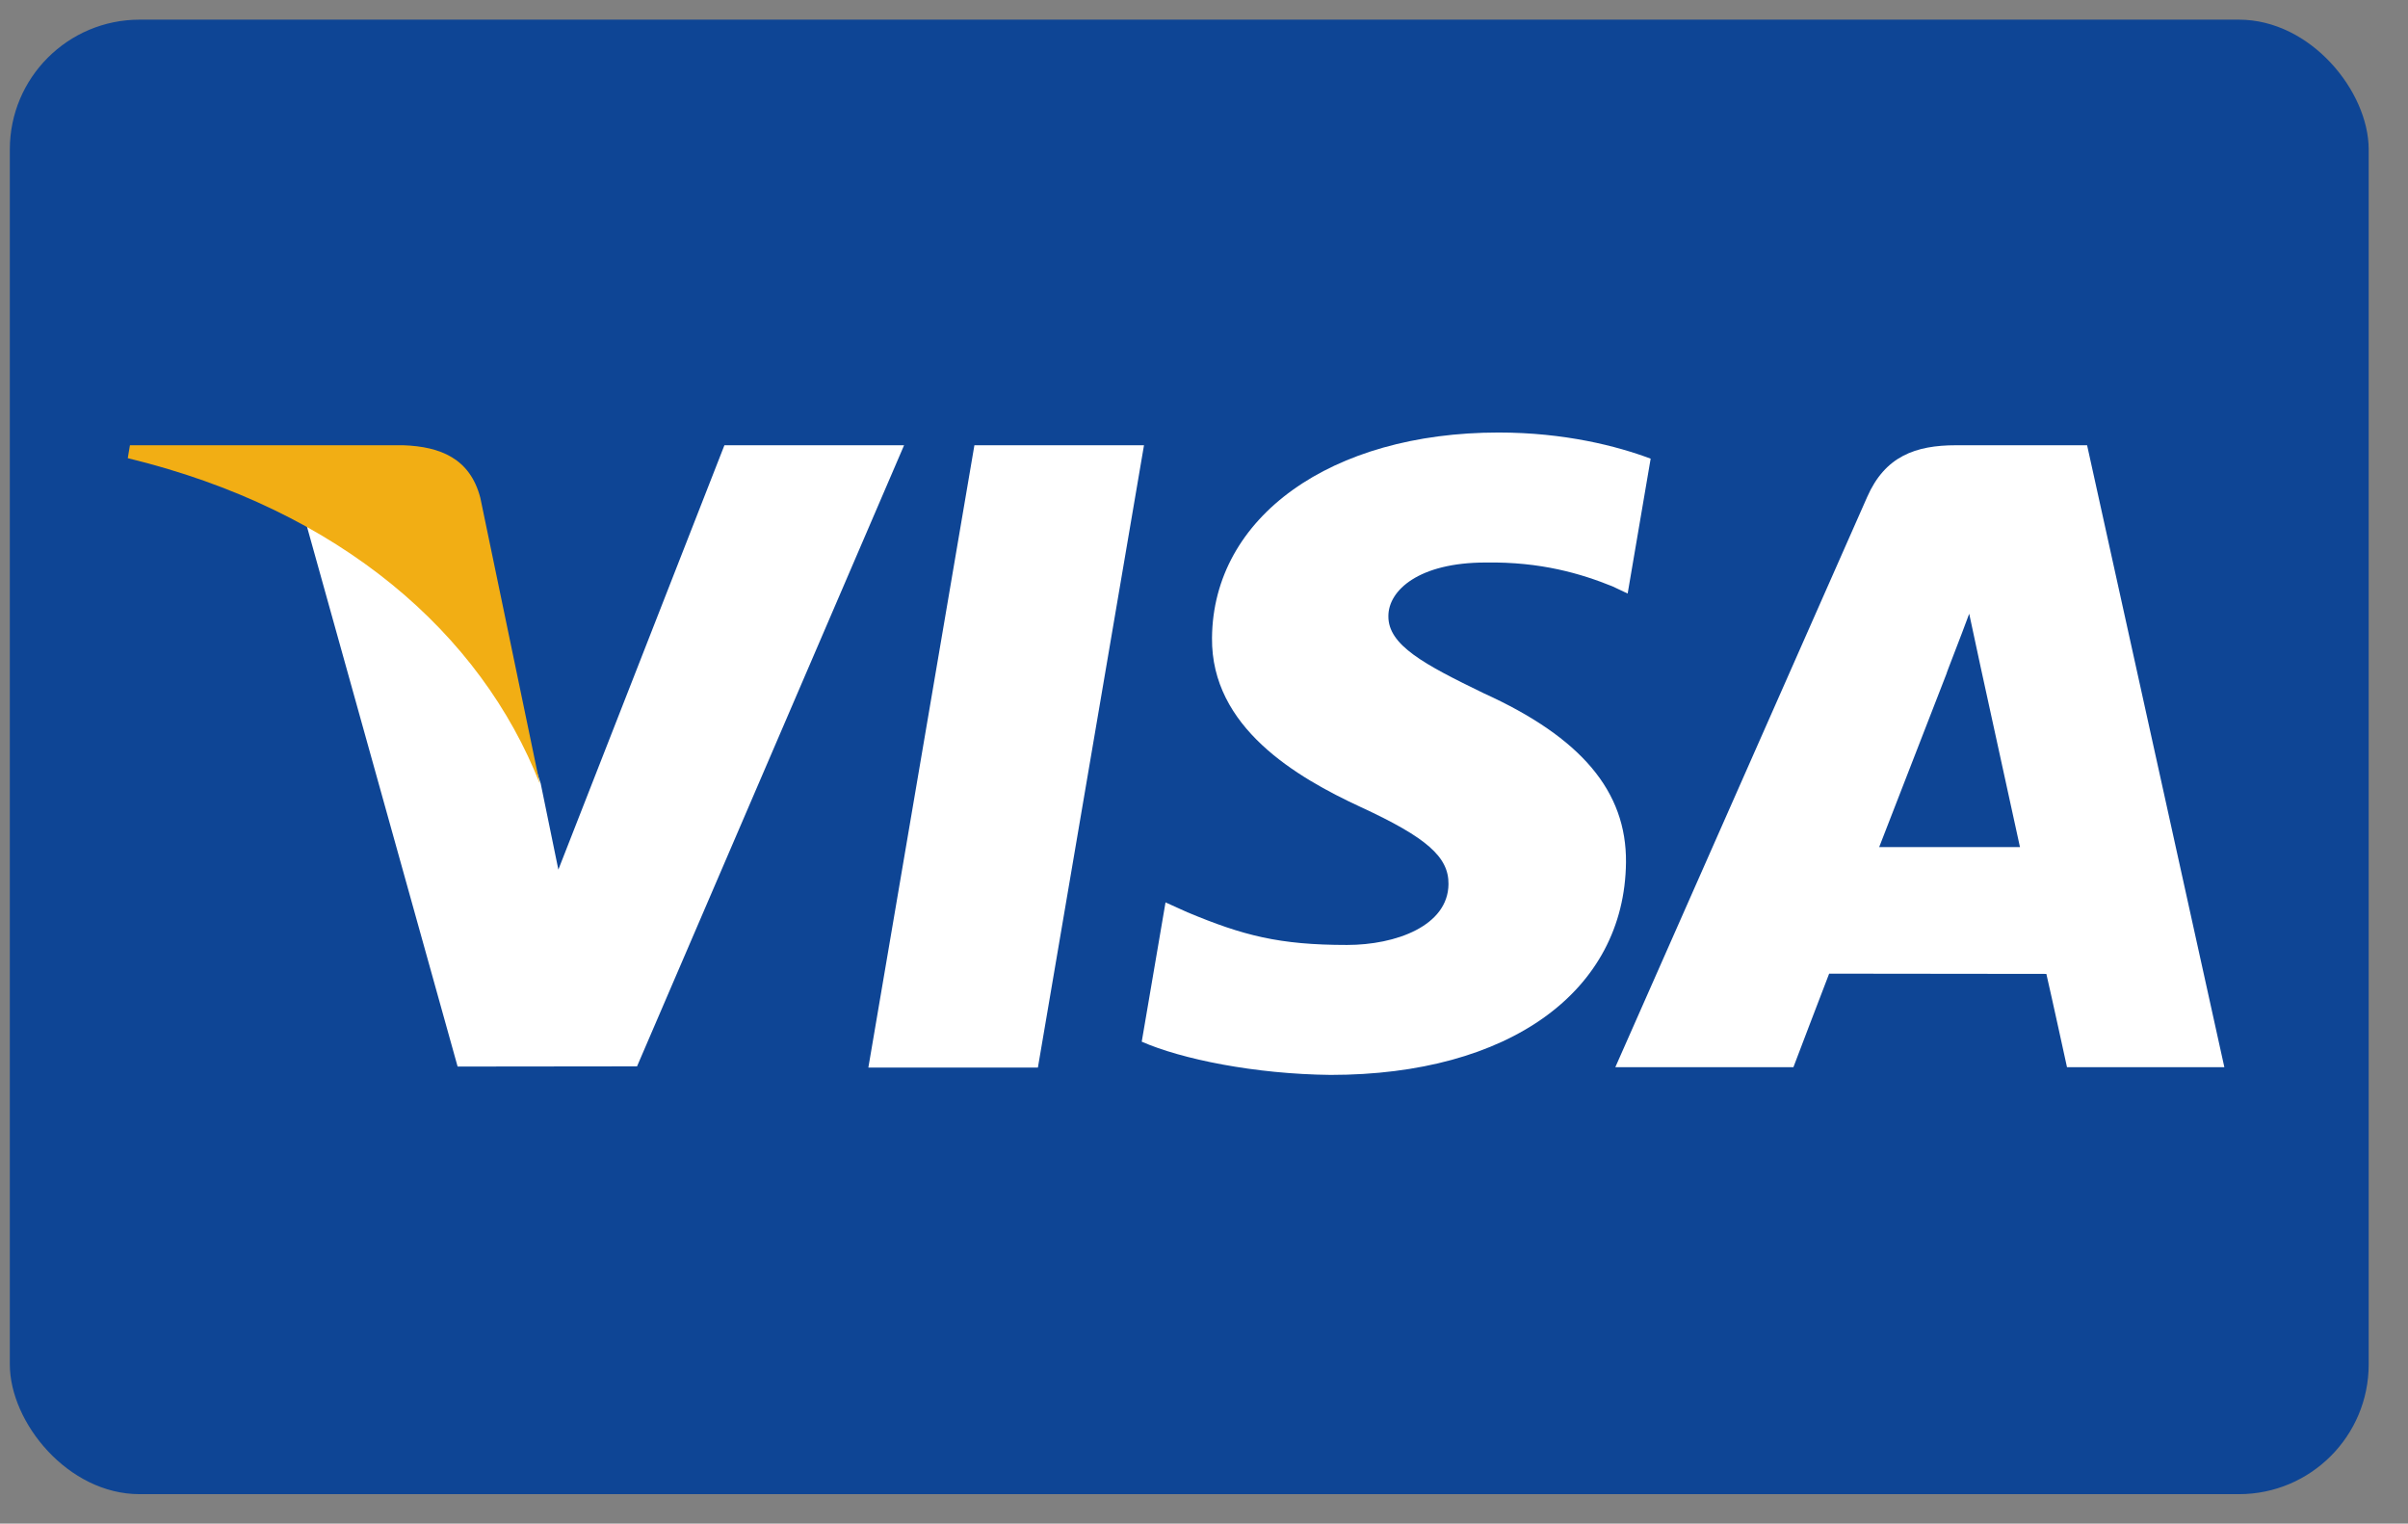 <?xml version="1.0" encoding="UTF-8"?>
<svg width="49px" height="31px" viewBox="0 0 49 31" version="1.1" xmlns="http://www.w3.org/2000/svg" xmlns:xlink="http://www.w3.org/1999/xlink">
    <rect x="0" y="0" width="49" height="31" fill="#808080" stroke="none"/>
    <!-- Generator: Sketch 52.6 (67491) - http://www.bohemiancoding.com/sketch -->
    <title>visa</title>
    <desc>Created with Sketch.</desc>
    <g id="Symbols" stroke="none" stroke-width="1" fill="none" fill-rule="evenodd">
        <g id="D___FOOTER" transform="translate(-725, -463)" fill-rule="nonzero">
            <g id="___FOOTER">
                <g id="payement-methods" transform="translate(544, 455)">
                    <g id="visa" transform="translate(181.2, 8.4)">
                        <rect id="Rectangle-1" fill="#0E4595" x="0" y="0" width="48" height="30" rx="2.64"></rect>
                        <g id="Group-24" transform="translate(2.4, 8.4)">
                            <polygon id="Shape" fill="#FFFFFF" points="15.07 12.921 17.228 0.259 20.679 0.259 18.52 12.921"></polygon>
                            <path d="M30.989,0.532 C30.305,0.275 29.234,1.23250743e-13 27.896,1.23250743e-13 C24.485,1.23250743e-13 22.083,1.717 22.063,4.179 C22.044,5.998 23.778,7.013 25.087,7.619 C26.43,8.239 26.882,8.635 26.875,9.189 C26.867,10.038 25.803,10.426 24.811,10.426 C23.429,10.426 22.695,10.234 21.562,9.761 L21.117,9.56 L20.633,12.394 C21.439,12.748 22.93,13.054 24.477,13.07 C28.105,13.07 30.46,11.372 30.487,8.744 C30.5,7.304 29.581,6.207 27.59,5.304 C26.383,4.718 25.644,4.327 25.652,3.734 C25.652,3.208 26.278,2.645 27.629,2.645 C28.757,2.627 29.575,2.873 30.212,3.13 L30.521,3.276 L30.989,0.532" id="path13" fill="#FFFFFF"></path>
                            <path d="M39.87,0.259 L37.203,0.259 C36.377,0.259 35.759,0.484 35.396,1.309 L30.27,12.913 L33.894,12.913 C33.894,12.913 34.487,11.352 34.621,11.01 C35.017,11.01 38.538,11.015 39.041,11.015 C39.144,11.458 39.461,12.913 39.461,12.913 L42.663,12.913 L39.87,0.259 Z M35.639,8.435 C35.924,7.705 37.014,4.895 37.014,4.895 C36.993,4.929 37.297,4.162 37.471,3.687 L37.705,4.778 C37.705,4.778 38.365,7.801 38.504,8.435 L35.639,8.435 L35.639,8.435 Z" id="Path" fill="#FFFFFF"></path>
                            <path d="M12.141,0.259 L8.762,8.893 L8.402,7.138 C7.773,5.116 5.813,2.924 3.622,1.827 L6.712,12.9 L10.363,12.896 L15.797,0.259 L12.141,0.259" id="path16" fill="#FFFFFF"></path>
                            <path d="M5.609,0.259 L0.044,0.259 L9.29603061e-14,0.522 C4.33,1.57 7.194,4.103 8.384,7.146 L7.174,1.328 C6.965,0.526 6.359,0.287 5.609,0.259" id="path18" fill="#F2AE14"></path>
                        </g>
                    </g>
                </g>
            </g>
        </g>
    </g>
</svg>
